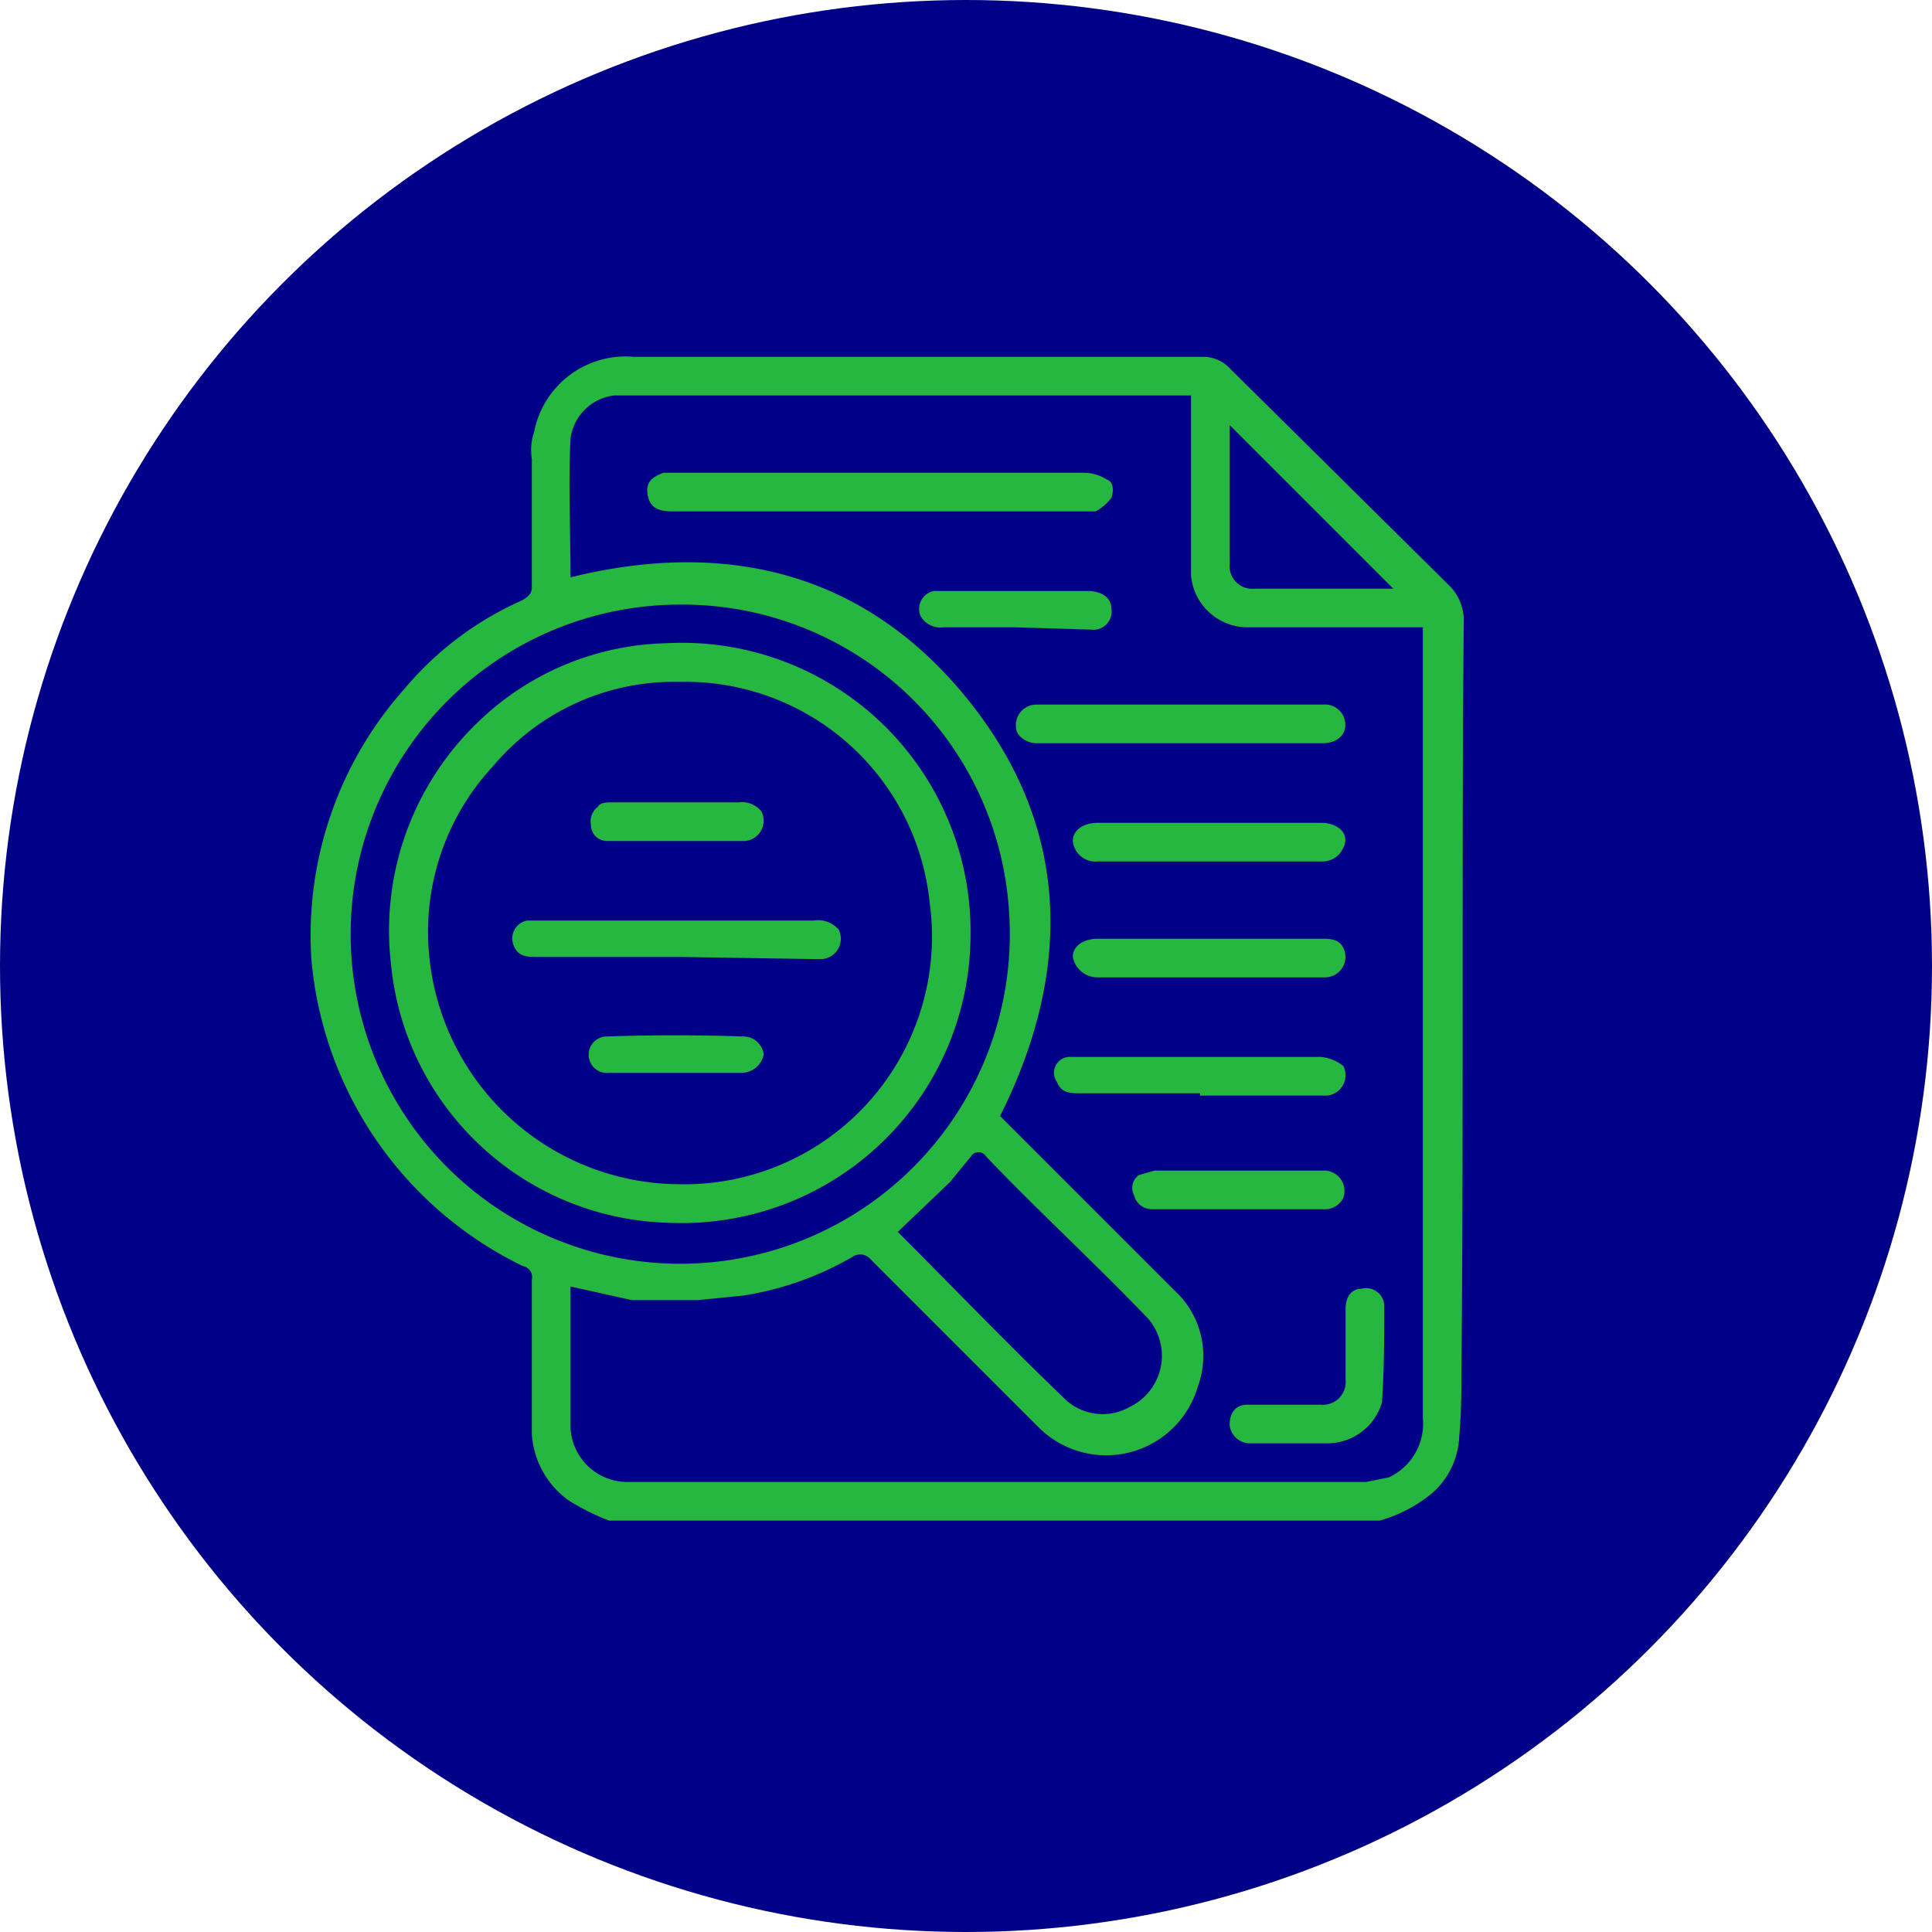 <?xml version="1.0" encoding="UTF-8"?> <svg xmlns="http://www.w3.org/2000/svg" id="Layer_1" data-name="Layer 1" viewBox="0 0 85 85"><defs><style>.cls-1{fill:#000187;}.cls-2{fill:#25b73f;}</style></defs><circle class="cls-1" cx="42.5" cy="42.5" r="42.5"></circle><path class="cls-2" d="M60.7,66.9H26.8A10.1,10.1,0,0,1,25,66a3.9,3.9,0,0,1-1.6-2.9V56.3a.5.5,0,0,0-.4-.6,16.6,16.6,0,0,1-9.3-13.5,16.3,16.3,0,0,1,4.1-11.9A14.3,14.3,0,0,1,23,26.4c.3-.2.4-.3.4-.6V20.2a2.5,2.5,0,0,1,.1-1.2,4.1,4.1,0,0,1,4.4-3.3h25a1.6,1.6,0,0,1,1.2.5l9.7,9.6a2.2,2.2,0,0,1,.6,1.4c-.1,10.9,0,21.8-.1,32.8,0,1,0,2.1-.1,3.2A3.5,3.5,0,0,1,63,65.7,6.3,6.3,0,0,1,60.7,66.9ZM25.1,56.6v6.2a2.5,2.5,0,0,0,2.5,2.4H60.1l1-.2a2.6,2.6,0,0,0,1.5-2.6V27.6H54.9a2.5,2.5,0,0,1-2.5-2.3V17.4H27a2.2,2.2,0,0,0-1.9,1.9c-.1,2,0,4,0,6.1,6.9-1.7,13-.2,17.5,5.4S47.2,42.7,44,49.1l.3.3,7.4,7.4a3.9,3.9,0,0,1,1,4.2,4.2,4.2,0,0,1-7,1.8l-7.4-7.4a.6.6,0,0,0-.8-.1A13.8,13.8,0,0,1,32.7,57l-2,.2H27.8Zm4.8-30A14.5,14.5,0,1,0,44.4,40.2,14.4,14.4,0,0,0,29.9,26.6Zm9.6,27.6c2.4,2.4,4.8,4.9,7.3,7.3a2.4,2.4,0,0,0,2.9.4,2.5,2.5,0,0,0,.8-3.9c-2.3-2.4-4.8-4.7-7.1-7.1a.4.4,0,0,0-.7,0L41.8,52ZM54.1,18.7v6.1a1,1,0,0,0,1.1,1.1h6.1Z"></path><path class="cls-2" d="M38.7,22.5H29.6c-.7,0-1-.2-1.1-.7s.1-.8.7-1H47.7a1.9,1.9,0,0,1,1,.3c.3.1.3.5.2.8a2.2,2.2,0,0,1-.7.6H38.7Z"></path><path class="cls-2" d="M51.9,32.7H45.6c-.4,0-.9-.3-.9-.7a.9.9,0,0,1,.9-1H58.2a.9.9,0,0,1,.9.5c.3.7-.2,1.2-.9,1.2Z"></path><path class="cls-2" d="M52.8,48.1H47.5c-.4,0-.8,0-1-.5a.7.7,0,0,1,.5-1.1H58.1a1.8,1.8,0,0,1,1,.4.9.9,0,0,1-.7,1.3H52.8Z"></path><path class="cls-2" d="M53.2,43H48.3a1.1,1.1,0,0,1-1.1-.9c0-.5.5-.8,1.1-.8h9.8c.4,0,.8,0,1,.4a.9.9,0,0,1-.8,1.3Z"></path><path class="cls-2" d="M53.2,37.9H48.3a1,1,0,0,1-1.1-.9c0-.5.5-.8,1.1-.8h9.8c.8,0,1.3.5,1,1.1a1,1,0,0,1-.9.6Z"></path><path class="cls-2" d="M56.6,63.5H55a.9.9,0,0,1-.9-.8c0-.6.3-.9.8-.9h3.2a1,1,0,0,0,1.1-1.1V57.6c0-.6.3-.9.7-.9a.8.8,0,0,1,1,.7c0,1.4,0,2.9-.1,4.3a2.5,2.5,0,0,1-2.4,1.8Z"></path><path class="cls-2" d="M54.5,53.2H50.7a.8.8,0,0,1-.8-.6.7.7,0,0,1,.2-.9l.7-.2h7.4a.9.9,0,0,1,.9,1.2.9.9,0,0,1-.9.5Z"></path><path class="cls-2" d="M44.7,27.6H41.5a1,1,0,0,1-1-.5.8.8,0,0,1,.6-1.1h6.7c.7,0,1.1.3,1.1.8a.8.8,0,0,1-.9.9Z"></path><path class="cls-2" d="M42.7,41.1A12.7,12.7,0,0,1,29.5,53.8,12.6,12.6,0,0,1,17.2,42.4,12.7,12.7,0,0,1,21,31.8a12.3,12.3,0,0,1,8.3-3.5A12.7,12.7,0,0,1,42.7,41.1ZM29.9,30a10.4,10.4,0,0,0-8.2,3.7,10.7,10.7,0,0,0-2.8,8.5,11.1,11.1,0,0,0,10.9,9.9A10.9,10.9,0,0,0,40.9,39.7,10.8,10.8,0,0,0,29.9,30Z"></path><path class="cls-2" d="M29.8,42.1H23.6c-.4,0-.8,0-1-.5a.8.8,0,0,1,.6-1.1H35.8a1.2,1.2,0,0,1,1.1.4.9.9,0,0,1-.8,1.3Z"></path><path class="cls-2" d="M29.7,47.2H26.8a.8.8,0,0,1-.9-.8.8.8,0,0,1,.8-.8q3-.1,6,0a.9.9,0,0,1,.9.8,1,1,0,0,1-1,.8H29.7Z"></path><path class="cls-2" d="M29.8,37H26.7a.7.7,0,0,1-.7-.7.8.8,0,0,1,.3-.8c.1-.2.4-.2.7-.2h5.5a1.1,1.1,0,0,1,1,.4.9.9,0,0,1-.7,1.3Z"></path></svg> 